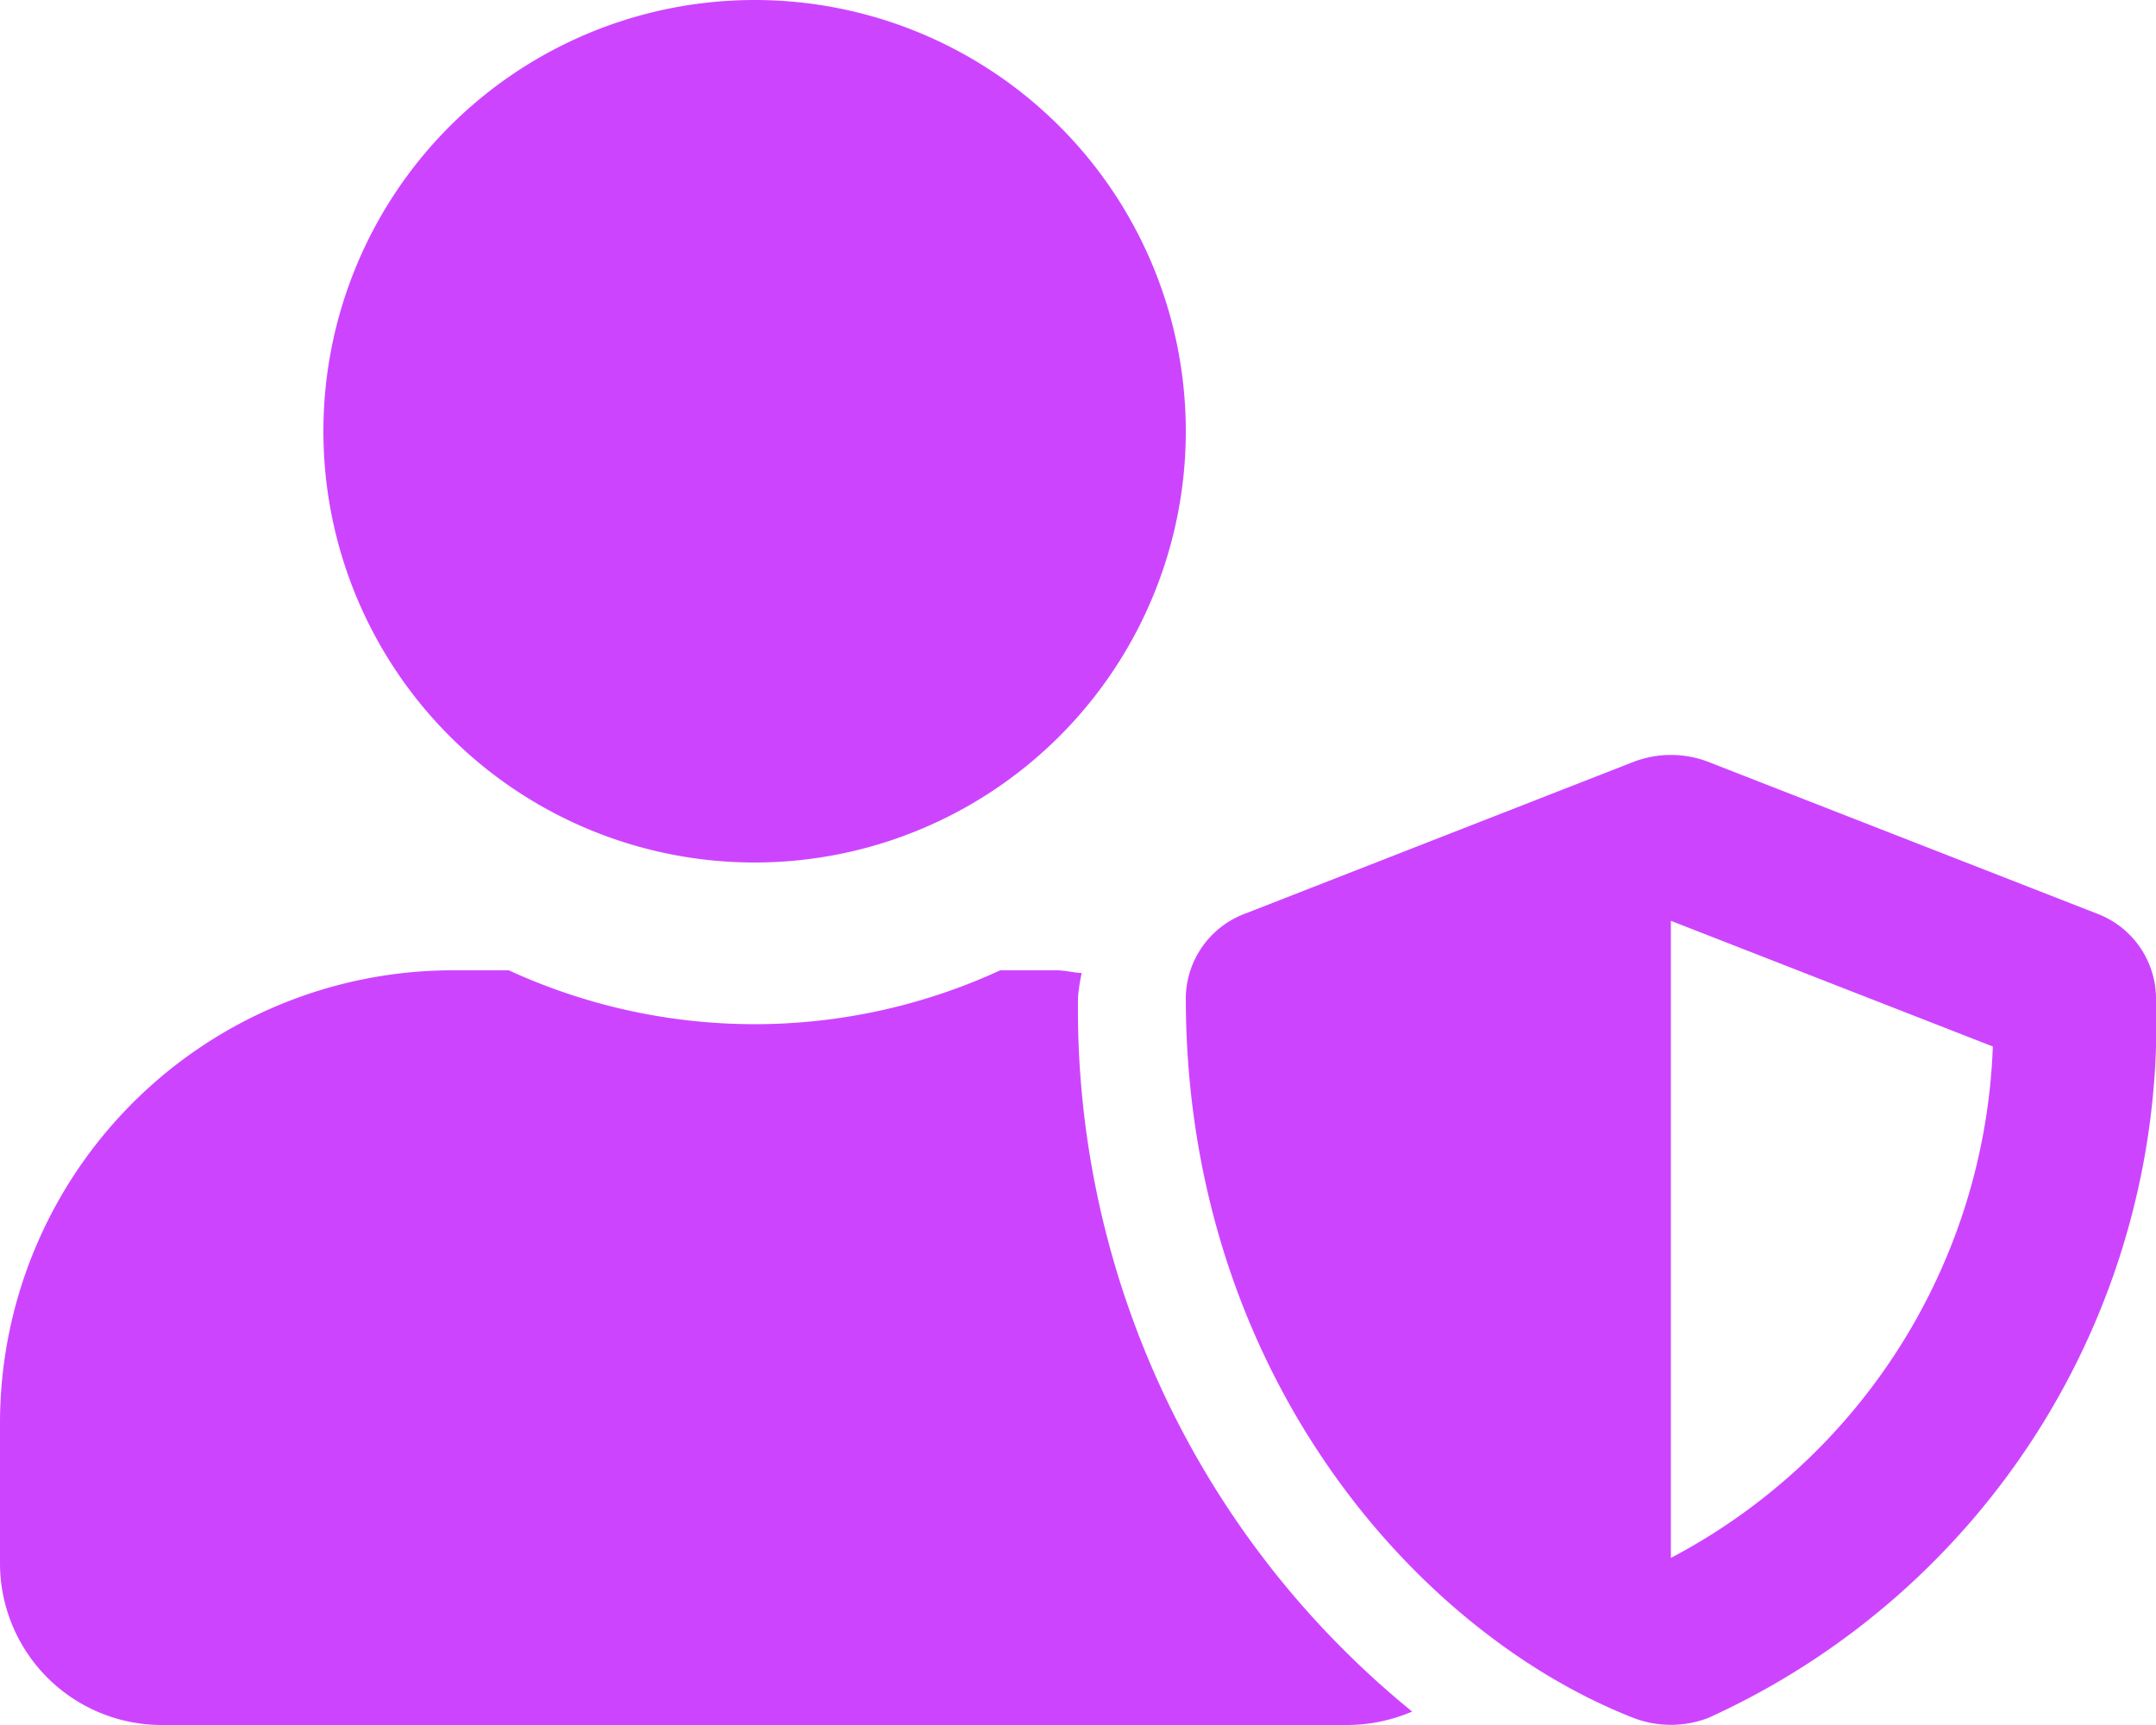 <svg xmlns="http://www.w3.org/2000/svg" width="37.5" height="30" viewBox="0 0 37.5 30"><path d="M17.713-10.365,10.963-13a1.816,1.816,0,0,0-1.3,0l-6.75,2.637A1.584,1.584,0,0,0,1.875-8.906C1.875-2.367,5.9,2.156,9.662,3.627a1.818,1.818,0,0,0,1.3,0A13.276,13.276,0,0,0,18.75-8.906,1.584,1.584,0,0,0,17.713-10.365ZM10.312.844v-11.08l5.6,2.186A10.481,10.481,0,0,1,10.312.844ZM-5.625-11.25a7.5,7.5,0,0,0,7.5-7.5,7.5,7.5,0,0,0-7.5-7.5,7.5,7.5,0,0,0-7.5,7.5A7.5,7.5,0,0,0-5.625-11.25ZM0-8.906a3.331,3.331,0,0,1,.064-.422c-.146-.006-.287-.047-.439-.047h-.978a10.211,10.211,0,0,1-4.271.937A10.231,10.231,0,0,1-9.9-9.375h-.978A7.877,7.877,0,0,0-18.75-1.5V.937A2.813,2.813,0,0,0-15.938,3.75H4.687a2.884,2.884,0,0,0,1.125-.234A15.743,15.743,0,0,1,0-8.906Z" transform="translate(18.75 26.25)" fill="#cd44ff"/></svg>